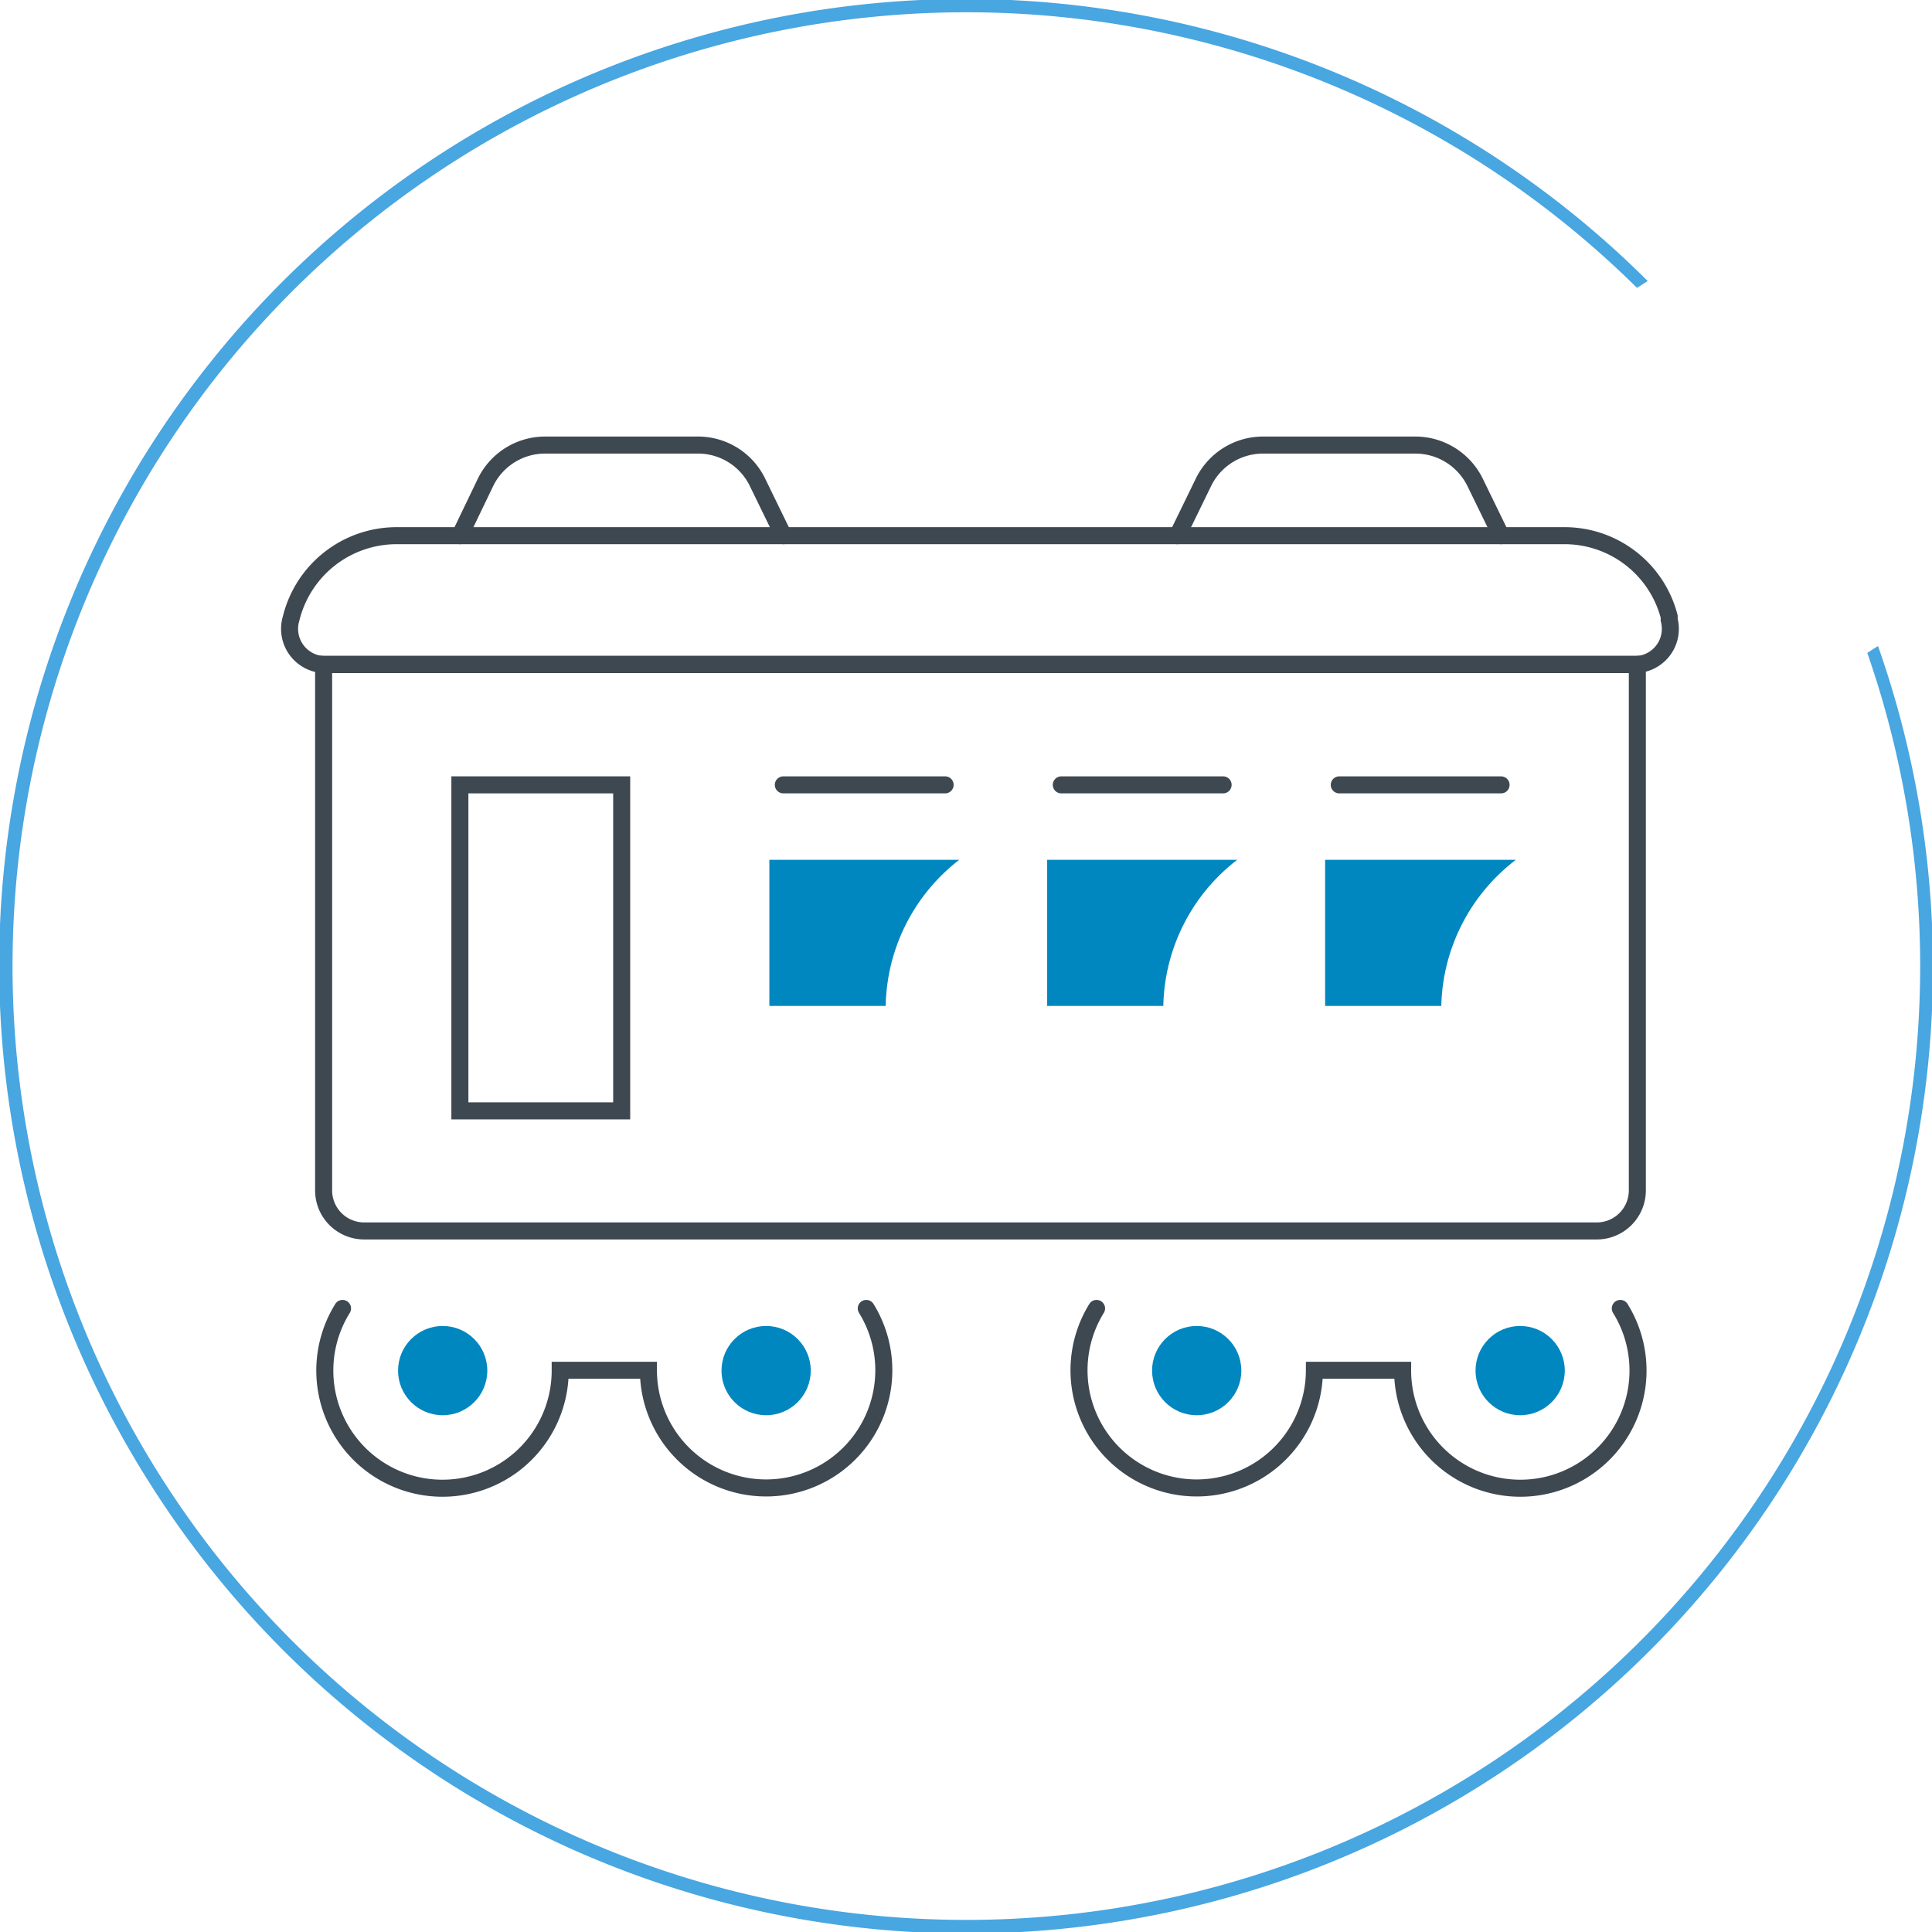 <svg xmlns="http://www.w3.org/2000/svg" viewBox="0 0 113.43 113.43"><defs><style>.cls-1{fill:#48a6e1;}.cls-2{fill:#0087bf;}.cls-3,.cls-4{fill:none;stroke:#3e4851;stroke-miterlimit:10;}.cls-3{stroke-linecap:round;}</style></defs><title>wagon icon</title><g id="Layer_2" data-name="Layer 2"><g id="Layer_1-2" data-name="Layer 1"><path class="cls-1" d="M8.74,87a56.73,56.73,0,0,1,88-70.5h0l-.63.4h0a56,56,0,1,0,13.52,21.43h0l.63-.4h0A56.73,56.73,0,0,1,8.74,87Z"/><circle class="cls-2" cx="44.98" cy="80.47" r="2.62"/><circle class="cls-2" cx="25.99" cy="80.47" r="2.62"/><path class="cls-3" d="M20.11,76.82a6.91,6.91,0,1,0,12.78,3.63h5.18a6.91,6.91,0,1,0,12.79-3.63"/><circle class="cls-2" cx="70.26" cy="80.47" r="2.62"/><circle class="cls-2" cx="89.25" cy="80.47" r="2.62"/><path class="cls-3" d="M95.13,76.82a6.91,6.91,0,1,1-12.78,3.63H77.17a6.91,6.91,0,1,1-12.79-3.63"/><path class="cls-4" d="M19,63.5V39H96.13V69.89a2.38,2.38,0,0,1-2.39,2.38H21.38A2.38,2.38,0,0,1,19,69.89Z"/><path class="cls-4" d="M91.85,31.45H23.28a6.38,6.38,0,0,0-6.16,4.75l-.05.19a2.1,2.1,0,0,0,2,2.63H96a2.1,2.1,0,0,0,2-2.63L98,36.2A6.35,6.35,0,0,0,91.85,31.45Z"/><rect class="cls-4" x="27" y="46.08" width="9.5" height="19.14"/><line class="cls-3" x1="45.99" y1="46.08" x2="55.49" y2="46.08"/><line class="cls-3" x1="62.31" y1="46.08" x2="71.81" y2="46.08"/><line class="cls-3" x1="78.63" y1="46.08" x2="88.13" y2="46.08"/><path class="cls-2" d="M56.32,50.48H45.17v8.58H52A11.09,11.09,0,0,1,56.32,50.48Z"/><path class="cls-2" d="M72.64,50.48H61.48v8.58H68.3A11.09,11.09,0,0,1,72.64,50.48Z"/><path class="cls-2" d="M89,50.48H77.8v8.58h6.82A11.1,11.1,0,0,1,89,50.48Z"/><path class="cls-3" d="M46,31.45l-1.53-3.14A3.88,3.88,0,0,0,41,26.13H32a3.89,3.89,0,0,0-3.49,2.18L27,31.45"/><path class="cls-3" d="M88.13,31.45,86.6,28.31a3.91,3.91,0,0,0-3.5-2.18H74.15a3.89,3.89,0,0,0-3.49,2.18l-1.53,3.14"/></g></g></svg>
